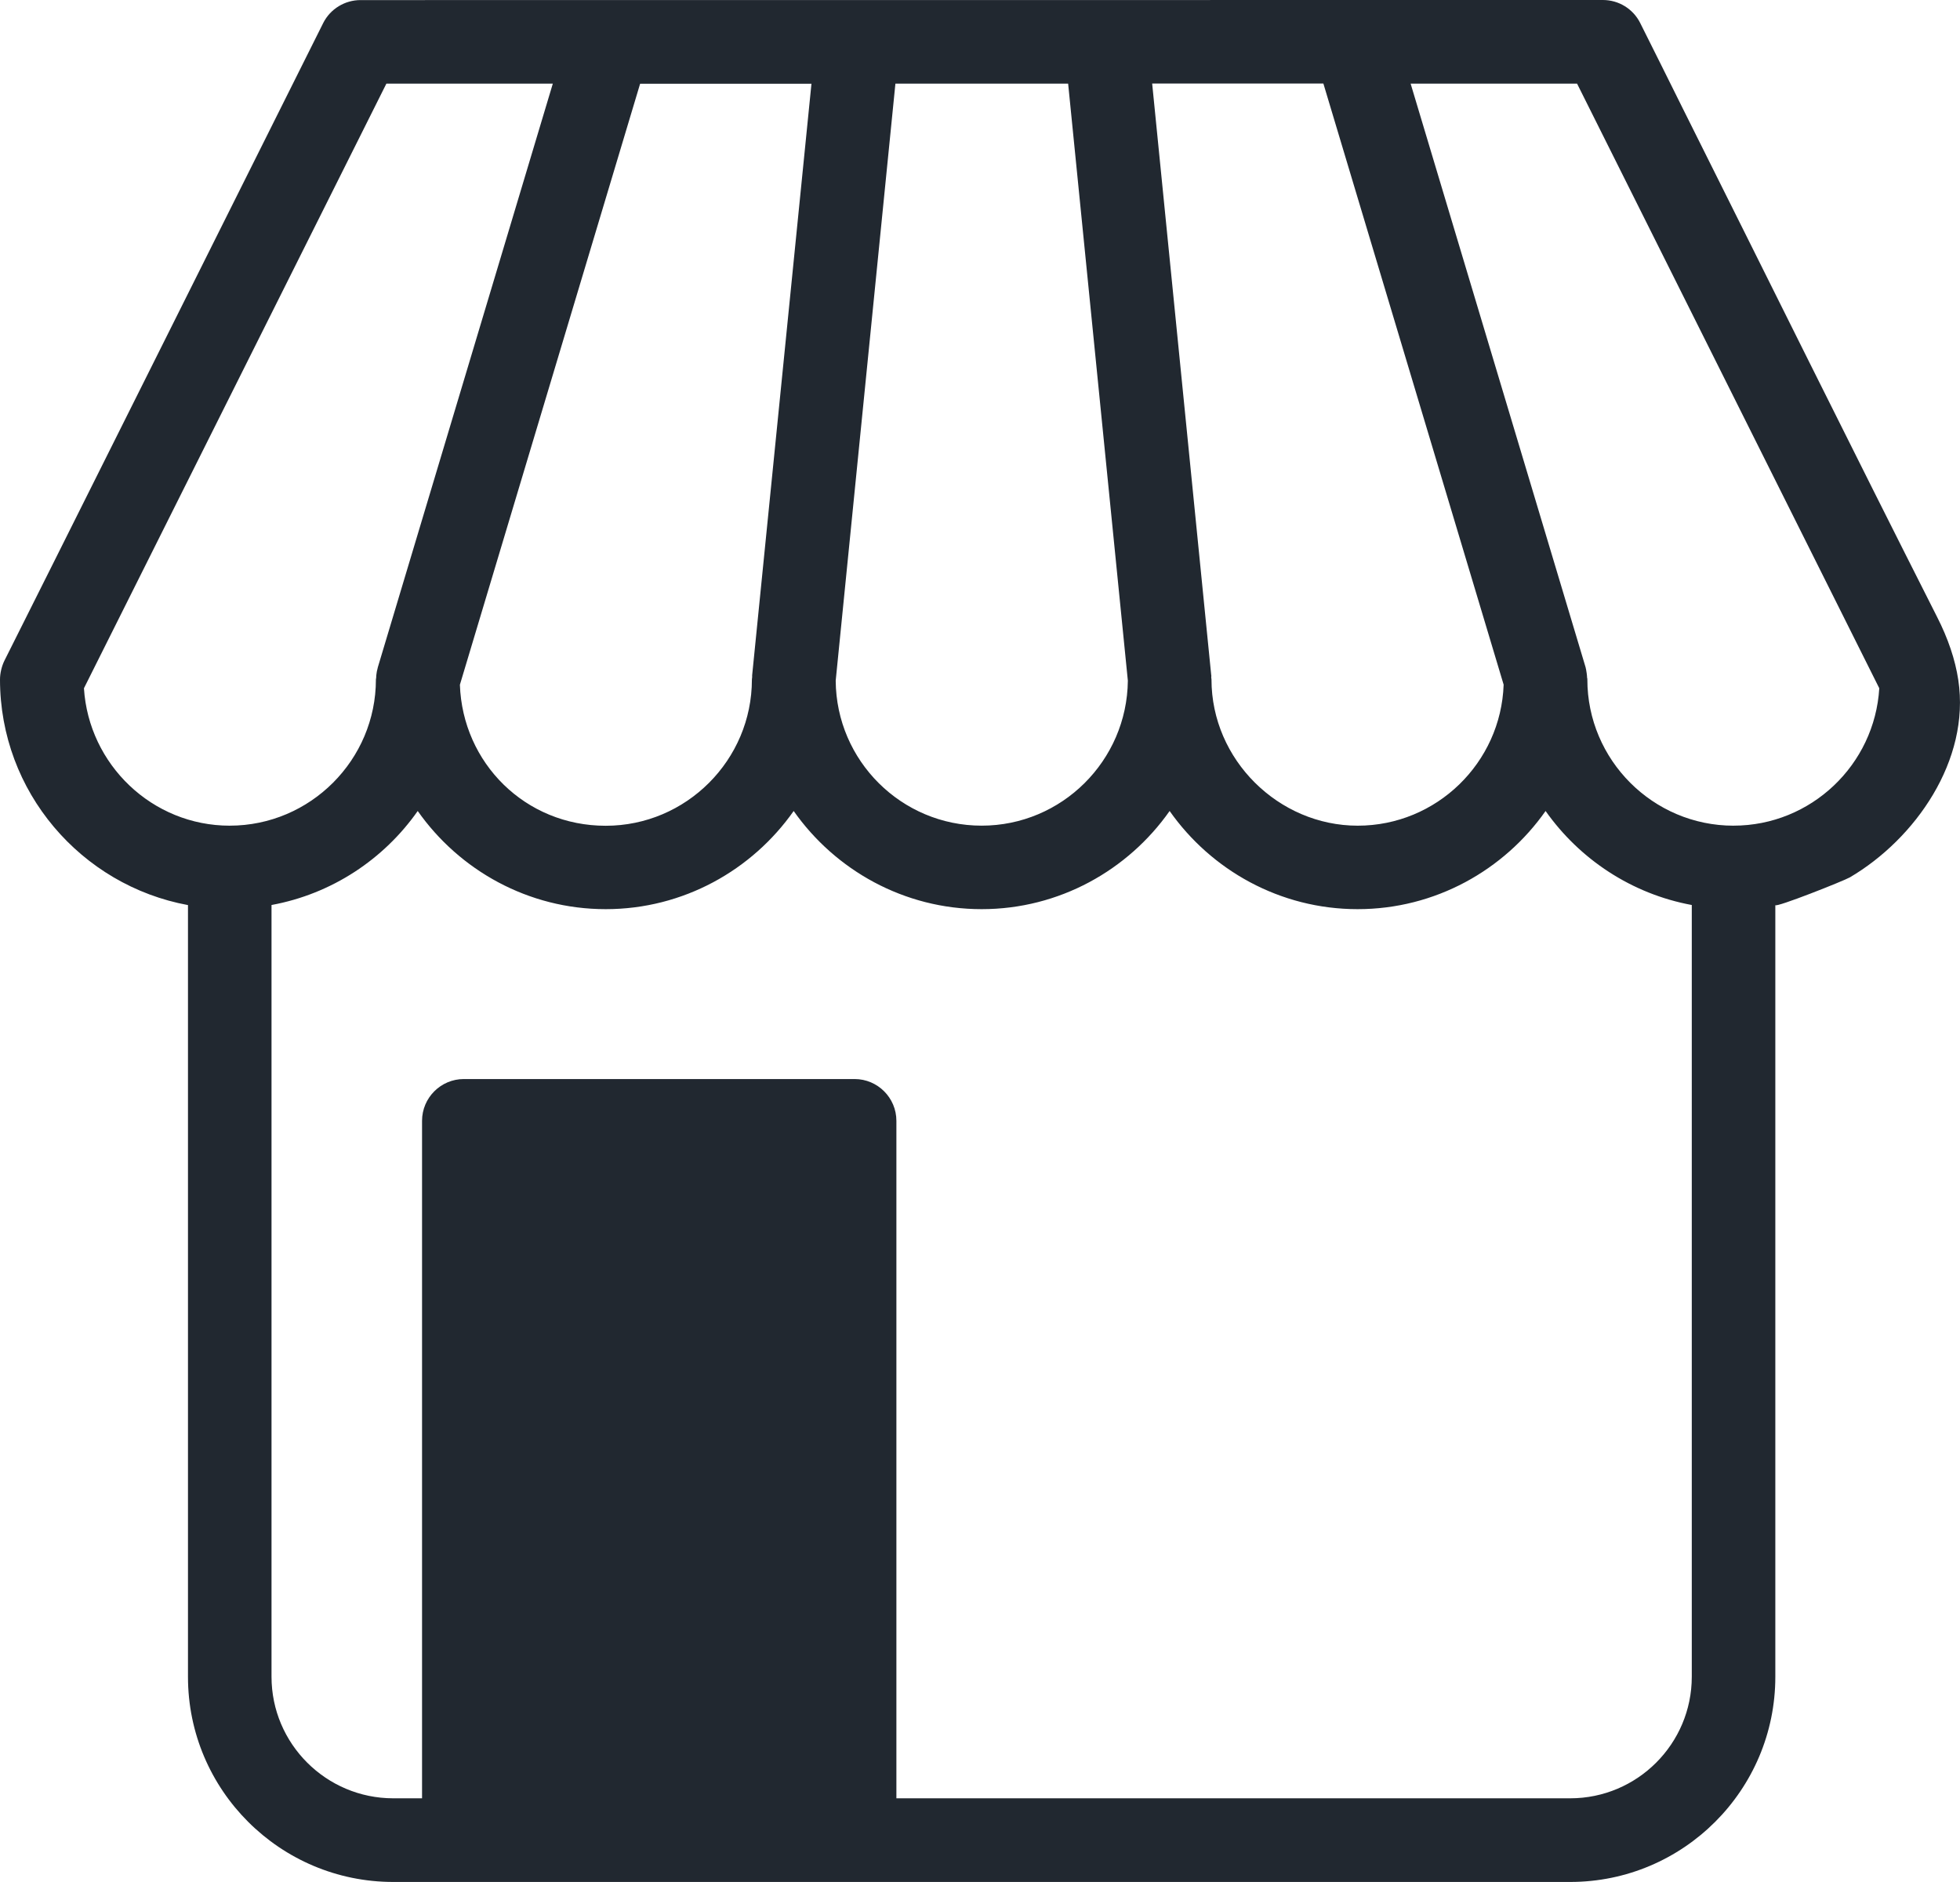 <?xml version="1.0" encoding="UTF-8" standalone="no"?>
<svg
   width="93.842pt"
   height="90.086pt"
   version="1.1"
   viewBox="0 0 93.842 90.086"
   id="svg2"
   sodipodi:docname="market.svg"
   xmlns:inkscape="http://www.inkscape.org/namespaces/inkscape"
   xmlns:sodipodi="http://sodipodi.sourceforge.net/DTD/sodipodi-0.dtd"
   xmlns="http://www.w3.org/2000/svg"
   xmlns:svg="http://www.w3.org/2000/svg">
  <defs
     id="defs2" />
  <sodipodi:namedview
     id="namedview2"
     pagecolor="#ffffff"
     bordercolor="#000000"
     borderopacity="0.25"
     inkscape:showpageshadow="2"
     inkscape:pageopacity="0.0"
     inkscape:pagecheckerboard="0"
     inkscape:deskcolor="#d1d1d1"
     inkscape:document-units="pt" />
  <path
     d="m 93.761,32.555 c -0.148,-0.98 -0.488,-1.988 -1.02,-3.031 -4.102,-8.102 -8.129,-16.25 -12.191,-24.371 -0.672,-1.352 -1.34,-2.699 -2.019,-4.051 C 78.191,0.422 77.5,-1.3285064e-7 76.742,-1.3285064e-7 L 17.262,0.004 c -0.75,0 -1.449,0.422 -1.789,1.102 0,0 -15.25,30.52 -15.262,30.52 -0.129,0.262 -0.211,0.602 -0.211,0.898 0,5.379 3.891,9.859 9,10.801 v 36.941 c 0,5.422 4.41,9.82 9.828,9.82 h 56.352 c 5.41,0 9.82,-4.398 9.82,-9.82 v -36.941 c 0,0.141 3.281,-1.16 3.57,-1.328 3.129,-1.84 5.769,-5.602 5.191,-9.441 z M 63.363,4.004 71.992,32.774 c -0.129,3.738 -3.211,6.75 -6.988,6.75 -3.781,0 -7,-3.148 -7,-7 0,-0.039 -0.012,-0.07 -0.012,-0.102 0,-0.039 0.012,-0.07 0,-0.102 L 55.164,4 h 8.199 z m -20.492,0 h 8.27 L 54,32.582 c -0.039,3.828 -3.16,6.941 -7,6.941 -3.84,0 -6.961,-3.109 -6.988,-6.941 z m -4.019,0 -2.84,28.32 v 0.102 c 0,0 -0.012,0.059 -0.012,0.102 0,3.852 -3.141,7 -7,7 -3.859,0 -6.852,-3.012 -6.981,-6.75 l 8.629,-28.77 h 8.199 z M 11,39.524 c -3.711,0 -6.75,-2.922 -6.981,-6.578 L 18.499,4.004 h 7.969 L 18.089,31.945 c 0,0 -0.012,0.059 -0.02,0.09 -0.02,0.059 -0.031,0.129 -0.039,0.191 -0.012,0.07 -0.02,0.141 -0.02,0.219 0,0.02 -0.012,0.051 -0.012,0.078 0,3.852 -3.141,7 -7,7 z m 70,40.738 c 0,3.211 -2.609,5.82 -5.82,5.82 h -32.262 v -32.43 c 0,-1.102 -0.898,-2 -2,-2 h -18.711 c -1.102,0 -2,0.898 -2,2 v 32.43 h -1.379 c -3.211,0 -5.828,-2.609 -5.828,-5.82 v -36.941 c 2.891,-0.531 5.379,-2.191 7,-4.5 1.988,2.828 5.281,4.699 9,4.699 3.719,0 7.012,-1.871 9,-4.699 1.988,2.828 5.281,4.699 9,4.699 3.719,0 7.012,-1.871 9,-4.699 1.988,2.828 5.281,4.699 9,4.699 3.719,0 7.012,-1.871 9,-4.699 1.629,2.309 4.121,3.969 7,4.5 z m 2,-40.738 c -3.859,0 -7,-3.148 -7,-7 0,-0.031 0,-0.059 -0.012,-0.078 0,-0.078 -0.012,-0.148 -0.02,-0.219 -0.012,-0.059 -0.02,-0.129 -0.031,-0.191 -0.012,-0.031 -0.012,-0.059 -0.02,-0.09 L 67.539,4.004 h 7.969 l 14.469,28.941 c -0.219,3.66 -3.262,6.578 -6.981,6.578 z"
     fill="#212830"
     id="path1" />
</svg>
